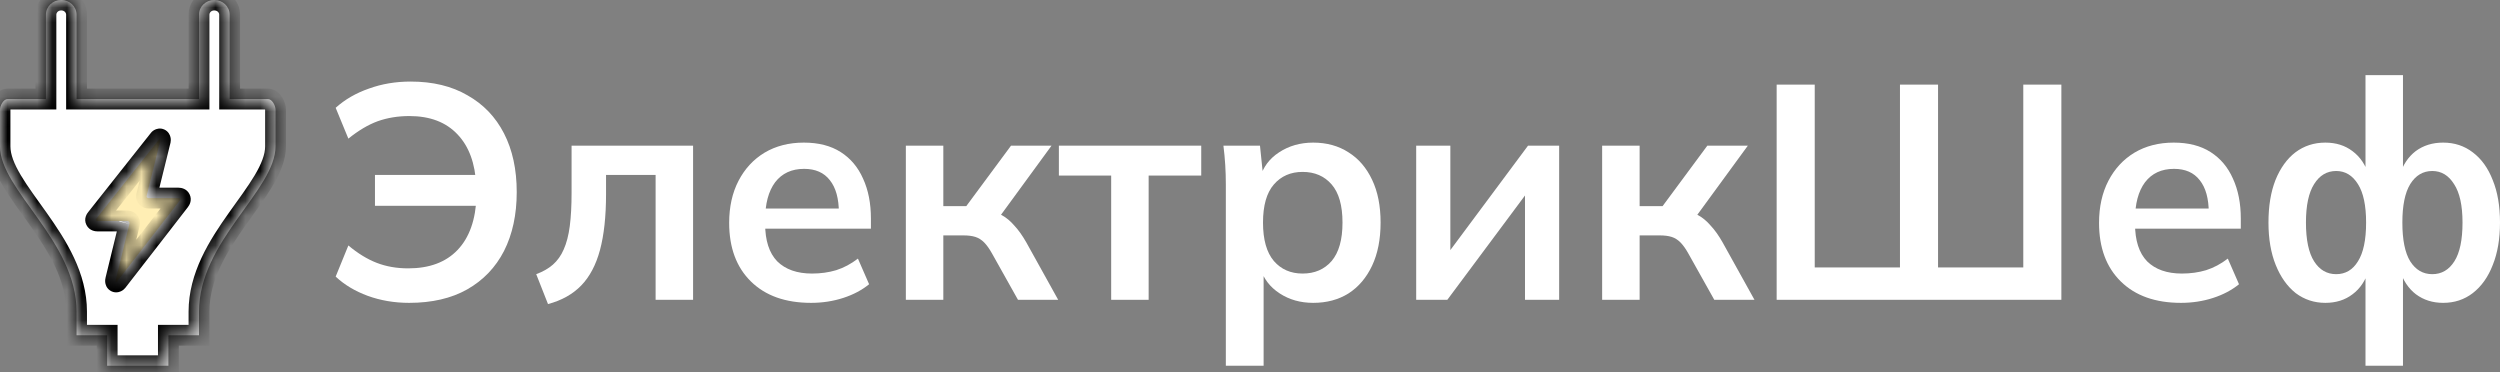 <?xml version="1.0" encoding="UTF-8"?> <svg xmlns="http://www.w3.org/2000/svg" width="168" height="25" viewBox="0 0 168 25" fill="none"><rect x="0" y="0" width="168" height="25" fill="#808080" stroke="none"/> <rect x="5.387" y="8.08" width="8.08" height="11.447" fill="#FFEEB4"></rect> <mask id="path-2-inside-1_201_23" fill="white"> <path d="M18.003 6.656H15.431V0.983C15.431 0.44 14.97 0 14.402 0C13.834 0 13.373 0.44 13.373 0.983V6.656H5.144V0.983C5.144 0.44 4.683 0 4.114 0C3.546 0 3.086 0.44 3.086 0.983V6.656H0.514C0.23 6.656 0 7.101 0 7.373V9.831C0 12.78 5.144 16.203 5.144 20.94V22.529H7.201V24.577H11.316V22.529H13.373V20.94C13.373 16.203 18.517 12.779 18.517 9.831V7.373C18.517 7.101 18.287 6.656 18.003 6.656ZM8.696 15.047C8.73 14.94 8.662 14.849 8.544 14.849H6.546C6.427 14.849 6.394 14.782 6.469 14.696C6.469 14.696 10.587 9.494 10.667 9.394C10.727 9.298 10.794 9.332 10.773 9.441C10.741 9.58 9.862 13.129 9.862 13.129C9.82 13.233 9.881 13.313 9.998 13.313H11.998C12.115 13.313 12.153 13.392 12.081 13.481C12.081 13.481 7.957 18.807 7.883 18.896C7.809 18.985 7.74 18.958 7.777 18.806L8.696 15.047"></path> </mask> <path d="M18.003 6.656H15.431V0.983C15.431 0.44 14.97 0 14.402 0C13.834 0 13.373 0.44 13.373 0.983V6.656H5.144V0.983C5.144 0.44 4.683 0 4.114 0C3.546 0 3.086 0.44 3.086 0.983V6.656H0.514C0.23 6.656 0 7.101 0 7.373V9.831C0 12.78 5.144 16.203 5.144 20.94V22.529H7.201V24.577H11.316V22.529H13.373V20.94C13.373 16.203 18.517 12.779 18.517 9.831V7.373C18.517 7.101 18.287 6.656 18.003 6.656ZM8.696 15.047C8.73 14.94 8.662 14.849 8.544 14.849H6.546C6.427 14.849 6.394 14.782 6.469 14.696C6.469 14.696 10.587 9.494 10.667 9.394C10.727 9.298 10.794 9.332 10.773 9.441C10.741 9.58 9.862 13.129 9.862 13.129C9.82 13.233 9.881 13.313 9.998 13.313H11.998C12.115 13.313 12.153 13.392 12.081 13.481C12.081 13.481 7.957 18.807 7.883 18.896C7.809 18.985 7.74 18.958 7.777 18.806L8.696 15.047" fill="white"></path> <path d="M15.431 6.656H14.731V7.356H15.431V6.656ZM13.373 6.656V7.356H14.073V6.656H13.373ZM5.144 6.656H4.444V7.356H5.144V6.656ZM3.086 6.656V7.356H3.786V6.656H3.086ZM5.144 22.529H4.444V23.229H5.144V22.529ZM7.201 22.529H7.901V21.829H7.201V22.529ZM7.201 24.577H6.501V25.277H7.201V24.577ZM11.316 24.577V25.277H12.016V24.577H11.316ZM11.316 22.529V21.829H10.616V22.529H11.316ZM13.373 22.529V23.229H14.073V22.529H13.373ZM6.469 14.696L6.998 15.154L7.008 15.143L7.018 15.13L6.469 14.696ZM10.667 9.394L11.214 9.831L11.237 9.801L11.257 9.77L10.667 9.394ZM10.773 9.441L11.456 9.598L11.458 9.586L11.461 9.574L10.773 9.441ZM9.862 13.129L10.51 13.394L10.53 13.347L10.542 13.297L9.862 13.129ZM12.081 13.481L11.536 13.04L11.532 13.046L11.527 13.052L12.081 13.481ZM7.883 18.896L8.42 19.345L8.421 19.343L7.883 18.896ZM7.777 18.806L8.457 18.974L8.457 18.972L7.777 18.806ZM18.003 5.956H15.431V7.356H18.003V5.956ZM16.131 6.656V0.983H14.731V6.656H16.131ZM16.131 0.983C16.131 0.023 15.326 -0.7 14.402 -0.7V0.7C14.614 0.7 14.731 0.856 14.731 0.983H16.131ZM14.402 -0.7C13.478 -0.7 12.673 0.023 12.673 0.983H14.073C14.073 0.856 14.19 0.7 14.402 0.7V-0.7ZM12.673 0.983V6.656H14.073V0.983H12.673ZM13.373 5.956H5.144V7.356H13.373V5.956ZM5.844 6.656V0.983H4.444V6.656H5.844ZM5.844 0.983C5.844 0.023 5.039 -0.7 4.114 -0.7V0.7C4.327 0.7 4.444 0.857 4.444 0.983H5.844ZM4.114 -0.7C3.19 -0.7 2.386 0.024 2.386 0.983H3.786C3.786 0.856 3.903 0.7 4.114 0.7V-0.7ZM2.386 0.983V6.656H3.786V0.983H2.386ZM3.086 5.956H0.514V7.356H3.086V5.956ZM0.514 5.956C0.004 5.956 -0.308 6.331 -0.439 6.535C-0.588 6.767 -0.7 7.076 -0.7 7.373H0.7C0.7 7.396 0.696 7.392 0.706 7.363C0.714 7.337 0.727 7.31 0.74 7.29C0.754 7.268 0.756 7.274 0.733 7.291C0.708 7.309 0.632 7.356 0.514 7.356V5.956ZM-0.7 7.373V9.831H0.7V7.373H-0.7ZM-0.7 9.831C-0.7 10.761 -0.298 11.663 0.202 12.503C0.703 13.344 1.376 14.238 2 15.119C3.29 16.941 4.444 18.817 4.444 20.94H5.844C5.844 18.326 4.425 16.122 3.143 14.311C2.481 13.376 1.869 12.565 1.405 11.786C0.941 11.007 0.7 10.375 0.7 9.831H-0.7ZM4.444 20.94V22.529H5.844V20.94H4.444ZM5.144 23.229H7.201V21.829H5.144V23.229ZM6.501 22.529V24.577H7.901V22.529H6.501ZM7.201 25.277H11.316V23.877H7.201V25.277ZM12.016 24.577V22.529H10.616V24.577H12.016ZM11.316 23.229H13.373V21.829H11.316V23.229ZM14.073 22.529V20.94H12.673V22.529H14.073ZM14.073 20.94C14.073 18.817 15.227 16.941 16.517 15.119C17.141 14.238 17.814 13.344 18.315 12.503C18.815 11.662 19.217 10.761 19.217 9.831H17.817C17.817 10.375 17.576 11.007 17.112 11.786C16.648 12.564 16.036 13.376 15.374 14.31C14.092 16.122 12.673 18.326 12.673 20.94H14.073ZM19.217 9.831V7.373H17.817V9.831H19.217ZM19.217 7.373C19.217 7.076 19.105 6.767 18.956 6.535C18.825 6.331 18.514 5.956 18.003 5.956V7.356C17.885 7.356 17.809 7.309 17.784 7.291C17.761 7.274 17.763 7.268 17.777 7.29C17.79 7.31 17.803 7.337 17.811 7.363C17.82 7.392 17.817 7.396 17.817 7.373H19.217ZM9.365 15.255C9.44 15.013 9.415 14.723 9.234 14.484C9.055 14.248 8.787 14.149 8.544 14.149V15.549C8.419 15.549 8.244 15.495 8.119 15.331C7.993 15.165 7.986 14.974 8.028 14.839L9.365 15.255ZM8.544 14.149H6.546V15.549H8.544V14.149ZM6.546 14.149C6.575 14.149 6.648 14.152 6.738 14.189C6.832 14.227 6.973 14.315 7.061 14.491C7.248 14.864 7.006 15.144 6.998 15.154L5.94 14.237C5.857 14.333 5.594 14.69 5.809 15.118C6.012 15.522 6.427 15.549 6.546 15.549V14.149ZM6.469 14.696C7.018 15.13 7.018 15.13 7.018 15.13C7.018 15.13 7.018 15.13 7.018 15.13C7.018 15.13 7.018 15.129 7.019 15.129C7.019 15.129 7.02 15.127 7.021 15.126C7.023 15.124 7.026 15.12 7.03 15.115C7.038 15.105 7.049 15.091 7.064 15.072C7.094 15.034 7.139 14.978 7.195 14.906C7.308 14.764 7.469 14.56 7.663 14.316C8.05 13.826 8.567 13.173 9.087 12.517C10.127 11.202 11.175 9.879 11.214 9.831L10.12 8.956C10.079 9.008 9.027 10.336 7.989 11.648C7.469 12.304 6.952 12.958 6.565 13.447C6.371 13.691 6.21 13.895 6.097 14.037C6.041 14.109 5.997 14.165 5.967 14.203C5.951 14.222 5.94 14.236 5.932 14.246C5.928 14.251 5.925 14.255 5.923 14.257C5.922 14.259 5.922 14.26 5.921 14.26C5.921 14.261 5.921 14.261 5.92 14.261C5.92 14.261 5.92 14.261 5.92 14.261C5.92 14.261 5.92 14.261 6.469 14.696ZM11.257 9.77C11.237 9.802 11.18 9.882 11.068 9.948C10.951 10.017 10.715 10.097 10.455 9.975C10.208 9.86 10.121 9.648 10.095 9.544C10.067 9.433 10.079 9.348 10.086 9.309L11.461 9.574C11.479 9.48 11.489 9.349 11.453 9.205C11.419 9.066 11.315 8.831 11.047 8.706C10.764 8.575 10.502 8.657 10.356 8.743C10.215 8.826 10.127 8.938 10.076 9.017L11.257 9.77ZM10.091 9.284C10.091 9.284 10.091 9.285 10.09 9.288C10.089 9.291 10.089 9.295 10.087 9.3C10.085 9.31 10.082 9.323 10.078 9.34C10.07 9.373 10.059 9.418 10.045 9.473C10.018 9.583 9.981 9.732 9.938 9.908C9.851 10.26 9.738 10.717 9.626 11.169C9.515 11.621 9.404 12.069 9.321 12.404C9.279 12.571 9.245 12.71 9.221 12.808C9.209 12.856 9.199 12.895 9.193 12.921C9.19 12.934 9.187 12.944 9.185 12.95C9.185 12.954 9.184 12.956 9.184 12.958C9.183 12.959 9.183 12.959 9.183 12.96C9.183 12.96 9.183 12.96 9.183 12.96C9.183 12.96 9.183 12.96 9.183 12.96C9.183 12.96 9.183 12.96 9.862 13.129C10.542 13.297 10.542 13.297 10.542 13.297C10.542 13.297 10.542 13.297 10.542 13.297C10.542 13.297 10.542 13.297 10.542 13.296C10.542 13.296 10.542 13.295 10.543 13.294C10.543 13.293 10.543 13.29 10.544 13.287C10.546 13.28 10.549 13.27 10.552 13.257C10.558 13.231 10.568 13.193 10.58 13.144C10.604 13.047 10.638 12.908 10.68 12.74C10.763 12.405 10.873 11.957 10.985 11.505C11.208 10.607 11.438 9.675 11.456 9.598L10.091 9.284ZM9.214 12.864C9.123 13.086 9.104 13.405 9.311 13.68C9.505 13.94 9.792 14.013 9.998 14.013V12.613C10.088 12.613 10.285 12.646 10.43 12.84C10.587 13.049 10.559 13.276 10.51 13.394L9.214 12.864ZM9.998 14.013H11.998V12.613H9.998V14.013ZM11.998 14.013C11.938 14.013 11.638 13.99 11.482 13.671C11.323 13.348 11.495 13.092 11.536 13.04L12.625 13.921C12.739 13.78 12.928 13.441 12.739 13.055C12.553 12.675 12.174 12.613 11.998 12.613V14.013ZM12.081 13.481C11.527 13.052 11.527 13.052 11.527 13.052C11.527 13.052 11.527 13.052 11.527 13.052C11.527 13.052 11.527 13.053 11.527 13.053C11.526 13.054 11.525 13.055 11.524 13.056C11.522 13.058 11.519 13.062 11.515 13.067C11.508 13.077 11.496 13.092 11.481 13.112C11.451 13.151 11.406 13.208 11.35 13.281C11.237 13.427 11.076 13.635 10.882 13.886C10.494 14.386 9.976 15.055 9.456 15.726C8.936 16.397 8.414 17.071 8.017 17.583C7.819 17.839 7.652 18.054 7.532 18.208C7.405 18.371 7.344 18.449 7.345 18.448L8.421 19.343C8.469 19.286 9.532 17.914 10.563 16.583C11.083 15.912 11.601 15.243 11.989 14.743C12.183 14.492 12.344 14.284 12.457 14.138C12.513 14.065 12.558 14.008 12.588 13.969C12.603 13.949 12.615 13.934 12.623 13.924C12.626 13.919 12.629 13.915 12.631 13.913C12.632 13.912 12.633 13.911 12.634 13.91C12.634 13.91 12.634 13.909 12.634 13.909C12.634 13.909 12.634 13.909 12.634 13.909C12.634 13.909 12.634 13.909 12.081 13.481ZM7.346 18.446C7.365 18.424 7.425 18.357 7.534 18.306C7.645 18.255 7.911 18.181 8.177 18.359C8.416 18.519 8.456 18.753 8.464 18.824C8.473 18.911 8.458 18.968 8.457 18.974L7.098 18.638C7.077 18.72 7.057 18.837 7.071 18.969C7.083 19.085 7.138 19.349 7.399 19.523C7.687 19.716 7.982 19.642 8.125 19.575C8.268 19.509 8.364 19.412 8.42 19.345L7.346 18.446ZM8.457 18.972L9.376 15.214L8.016 14.881L7.097 18.64L8.457 18.972Z" fill="black" mask="url(#path-2-inside-1_201_23)"></path> <path d="M27.493 20.352C26.504 20.352 25.577 20.195 24.71 19.88C23.857 19.565 23.139 19.135 22.557 18.588L23.41 16.495C24.047 17.029 24.683 17.419 25.32 17.665C25.956 17.911 26.66 18.034 27.432 18.034C28.854 18.034 29.957 17.624 30.743 16.803C31.542 15.969 31.968 14.766 32.022 13.193L32.733 13.829H25.198V11.757H32.693L32.002 12.455C31.934 10.978 31.515 9.836 30.743 9.029C29.971 8.209 28.894 7.799 27.513 7.799C26.741 7.799 26.03 7.915 25.38 8.147C24.744 8.38 24.087 8.769 23.41 9.316L22.557 7.245C23.18 6.684 23.925 6.253 24.791 5.953C25.658 5.638 26.592 5.481 27.594 5.481C29.084 5.481 30.357 5.788 31.413 6.404C32.483 7.005 33.302 7.86 33.871 8.968C34.439 10.075 34.724 11.388 34.724 12.906C34.724 14.424 34.439 15.743 33.871 16.865C33.302 17.972 32.476 18.834 31.393 19.449C30.323 20.051 29.023 20.352 27.493 20.352Z" fill="white"></path> <path d="M36.826 20.434L36.034 18.424C36.481 18.259 36.853 18.048 37.151 17.788C37.462 17.514 37.706 17.172 37.882 16.762C38.072 16.338 38.207 15.819 38.288 15.203C38.37 14.574 38.41 13.829 38.41 12.967V9.788H46.575V20.147H44.057V11.757H40.726V13.05C40.726 14.54 40.59 15.791 40.319 16.803C40.049 17.801 39.629 18.595 39.06 19.183C38.492 19.77 37.747 20.188 36.826 20.434Z" fill="white"></path> <path d="M54.505 20.352C52.785 20.352 51.438 19.873 50.463 18.916C49.488 17.959 49 16.646 49 14.978C49 13.897 49.21 12.954 49.63 12.147C50.05 11.34 50.632 10.711 51.377 10.26C52.135 9.809 53.015 9.583 54.017 9.583C55.006 9.583 55.832 9.795 56.495 10.219C57.159 10.643 57.66 11.238 57.998 12.004C58.35 12.769 58.526 13.665 58.526 14.691V15.367H51.052V14.014H56.718L56.373 14.301C56.373 13.344 56.17 12.612 55.764 12.106C55.371 11.6 54.796 11.347 54.037 11.347C53.198 11.347 52.548 11.648 52.087 12.25C51.641 12.851 51.417 13.692 51.417 14.773V15.039C51.417 16.16 51.688 17.002 52.23 17.562C52.785 18.109 53.563 18.383 54.566 18.383C55.148 18.383 55.689 18.307 56.19 18.157C56.705 17.993 57.192 17.733 57.653 17.378L58.404 19.101C57.917 19.497 57.335 19.805 56.658 20.023C55.98 20.242 55.263 20.352 54.505 20.352Z" fill="white"></path> <path d="M60.873 20.147V9.788H63.391V13.85H64.935L67.941 9.788H70.663L66.885 14.957L66.337 14.157C66.716 14.198 67.047 14.301 67.332 14.465C67.63 14.629 67.907 14.861 68.165 15.162C68.435 15.449 68.699 15.819 68.957 16.27L71.11 20.147H68.408L66.661 17.029C66.485 16.714 66.309 16.468 66.133 16.29C65.957 16.113 65.761 15.99 65.544 15.921C65.328 15.853 65.064 15.819 64.752 15.819H63.391V20.147H60.873Z" fill="white"></path> <path d="M74.671 20.147V11.798H71.157V9.788H80.723V11.798H77.189V20.147H74.671Z" fill="white"></path> <path d="M82.376 24.577V12.373C82.376 11.949 82.363 11.518 82.336 11.081C82.308 10.643 82.268 10.212 82.214 9.788H84.671L84.895 11.963H84.671C84.874 11.238 85.301 10.663 85.951 10.239C86.615 9.802 87.38 9.583 88.246 9.583C89.153 9.583 89.946 9.802 90.623 10.239C91.3 10.663 91.828 11.279 92.207 12.085C92.586 12.879 92.776 13.836 92.776 14.957C92.776 16.078 92.586 17.043 92.207 17.849C91.828 18.656 91.3 19.278 90.623 19.716C89.946 20.14 89.153 20.352 88.246 20.352C87.393 20.352 86.642 20.14 85.992 19.716C85.342 19.292 84.908 18.724 84.692 18.013H84.915V24.577H82.376ZM87.535 18.383C88.348 18.383 88.998 18.102 89.485 17.542C89.973 16.967 90.216 16.106 90.216 14.957C90.216 13.809 89.973 12.954 89.485 12.393C88.998 11.833 88.348 11.552 87.535 11.552C86.736 11.552 86.093 11.833 85.606 12.393C85.118 12.954 84.874 13.809 84.874 14.957C84.874 16.106 85.118 16.967 85.606 17.542C86.093 18.102 86.736 18.383 87.535 18.383Z" fill="white"></path> <path d="M95.168 20.147V9.788H97.463V17.624H96.854L102.683 9.788H104.775V20.147H102.48V12.291H103.11L97.26 20.147H95.168Z" fill="white"></path> <path d="M107.664 20.147V9.788H110.183V13.85H111.727L114.733 9.788H117.455L113.677 14.957L113.128 14.157C113.507 14.198 113.839 14.301 114.123 14.465C114.421 14.629 114.699 14.861 114.956 15.162C115.227 15.449 115.491 15.819 115.748 16.27L117.901 20.147H115.2L113.453 17.029C113.277 16.714 113.101 16.468 112.925 16.29C112.749 16.113 112.553 15.99 112.336 15.921C112.119 15.853 111.855 15.819 111.544 15.819H110.183V20.147H107.664Z" fill="white"></path> <path d="M119.391 20.147V5.686H121.95V17.972H127.678V5.686H130.237V17.972H135.965V5.686H138.524V20.147H119.391Z" fill="white"></path> <path d="M146.561 20.352C144.841 20.352 143.494 19.873 142.519 18.916C141.544 17.959 141.056 16.646 141.056 14.978C141.056 13.897 141.266 12.954 141.686 12.147C142.106 11.34 142.688 10.711 143.433 10.26C144.191 9.809 145.071 9.583 146.073 9.583C147.062 9.583 147.888 9.795 148.551 10.219C149.215 10.643 149.716 11.238 150.054 12.004C150.406 12.769 150.582 13.665 150.582 14.691V15.367H143.108V14.014H148.775L148.429 14.301C148.429 13.344 148.226 12.612 147.82 12.106C147.427 11.6 146.852 11.347 146.094 11.347C145.254 11.347 144.604 11.648 144.144 12.25C143.697 12.851 143.473 13.692 143.473 14.773V15.039C143.473 16.16 143.744 17.002 144.286 17.562C144.841 18.109 145.62 18.383 146.622 18.383C147.204 18.383 147.746 18.307 148.247 18.157C148.761 17.993 149.249 17.733 149.709 17.378L150.461 19.101C149.973 19.497 149.391 19.805 148.714 20.023C148.037 20.242 147.319 20.352 146.561 20.352Z" fill="white"></path> <path d="M158.961 24.577V18.137H159.185C158.968 18.848 158.603 19.395 158.088 19.777C157.587 20.16 156.978 20.352 156.26 20.352C155.515 20.352 154.852 20.133 154.269 19.695C153.701 19.244 153.254 18.615 152.929 17.808C152.604 17.002 152.441 16.051 152.441 14.957C152.441 13.85 152.597 12.899 152.909 12.106C153.234 11.299 153.68 10.677 154.249 10.239C154.831 9.802 155.502 9.583 156.26 9.583C156.978 9.583 157.587 9.775 158.088 10.157C158.603 10.54 158.968 11.081 159.185 11.778H158.961V5.05H161.48V11.778H161.257C161.473 11.081 161.832 10.54 162.333 10.157C162.848 9.775 163.464 9.583 164.181 9.583C164.94 9.583 165.603 9.802 166.172 10.239C166.754 10.677 167.201 11.299 167.513 12.106C167.838 12.899 168 13.85 168 14.957C168 16.051 167.838 17.002 167.513 17.808C167.201 18.615 166.754 19.244 166.172 19.695C165.603 20.133 164.94 20.352 164.181 20.352C163.477 20.352 162.868 20.16 162.353 19.777C161.852 19.395 161.487 18.848 161.257 18.137H161.48V24.577H158.961ZM156.991 18.424C157.614 18.424 158.102 18.137 158.454 17.562C158.819 16.988 159.002 16.119 159.002 14.957C159.002 13.809 158.819 12.947 158.454 12.373C158.088 11.785 157.601 11.491 156.991 11.491C156.368 11.491 155.874 11.785 155.508 12.373C155.143 12.947 154.96 13.809 154.96 14.957C154.96 16.119 155.143 16.988 155.508 17.562C155.874 18.137 156.368 18.424 156.991 18.424ZM163.45 18.424C164.073 18.424 164.567 18.137 164.933 17.562C165.299 16.988 165.481 16.119 165.481 14.957C165.481 13.809 165.292 12.947 164.913 12.373C164.547 11.785 164.06 11.491 163.45 11.491C162.827 11.491 162.333 11.785 161.967 12.373C161.615 12.947 161.439 13.809 161.439 14.957C161.439 16.119 161.615 16.988 161.967 17.562C162.333 18.137 162.827 18.424 163.45 18.424Z" fill="white"></path> </svg> 